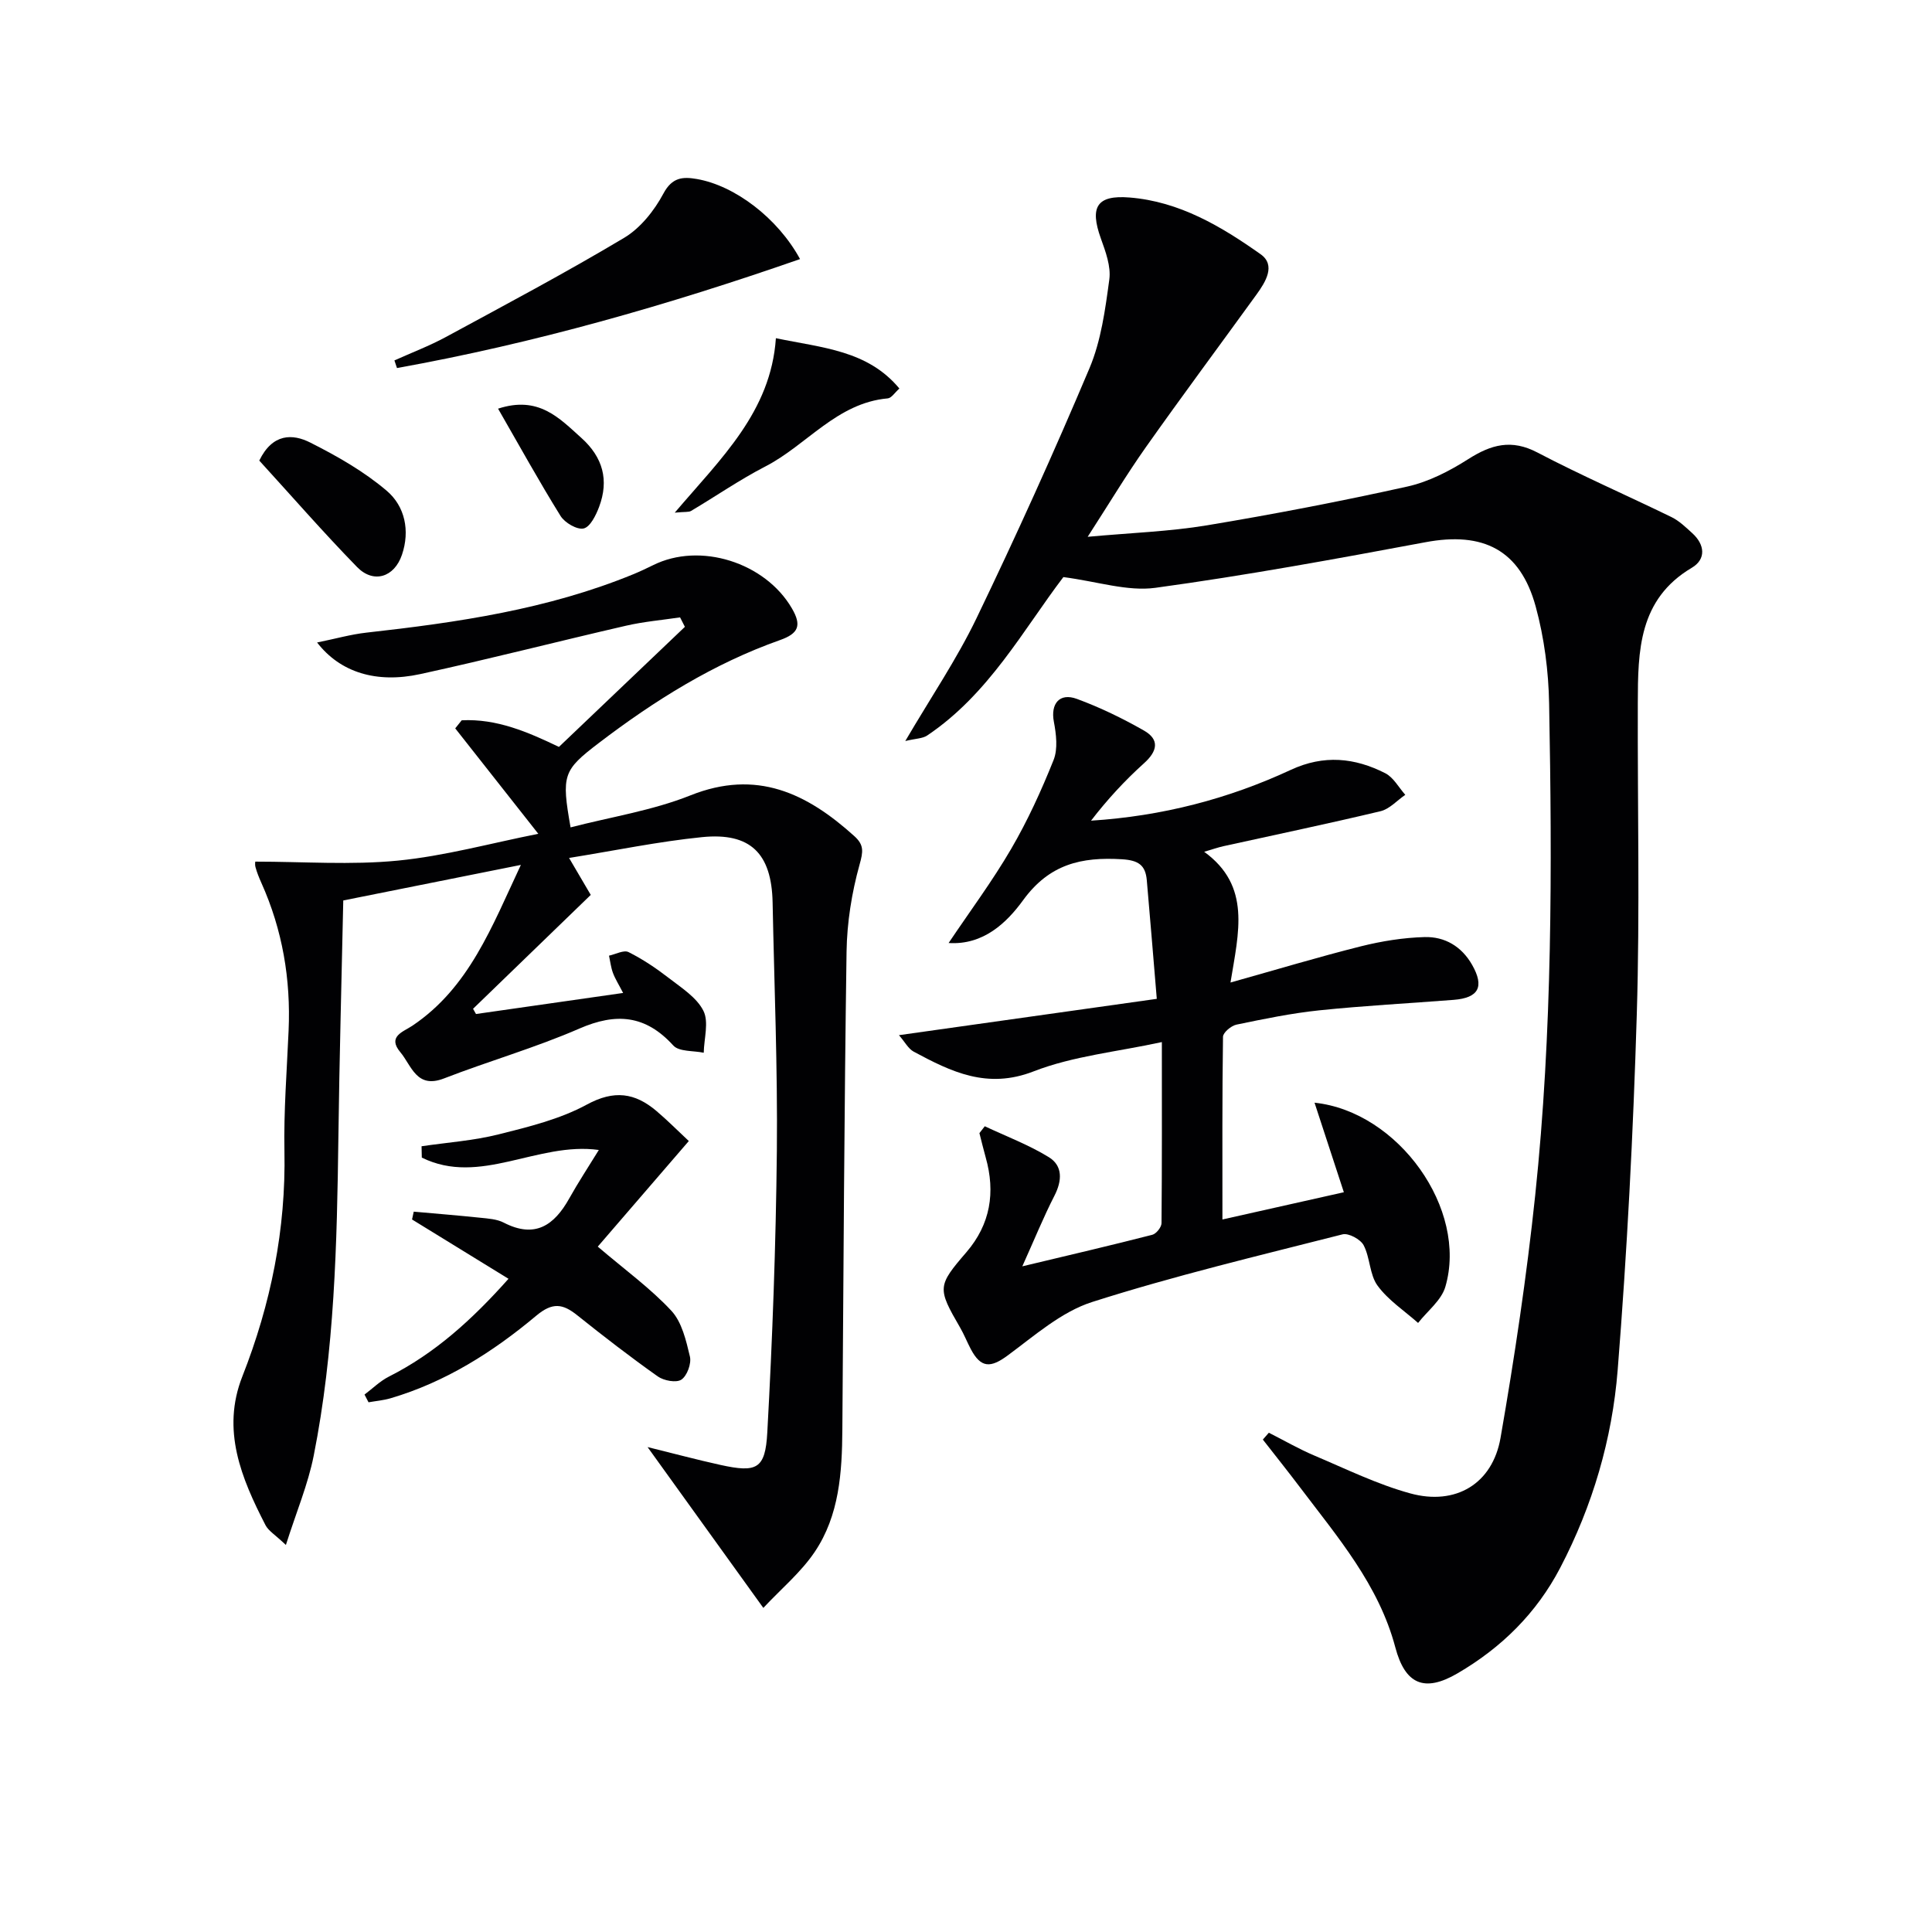 <svg enable-background="new 0 0 400 400" viewBox="0 0 400 400" xmlns="http://www.w3.org/2000/svg"><g fill="#010103"><path d="m220.16 119.48c-8.24 10.81-15.41 24.22-28.2 32.8-.96.64-2.36.62-4.53 1.14 5.33-9.09 10.67-16.96 14.75-25.43 8.21-17.05 16.02-34.31 23.38-51.74 2.41-5.71 3.27-12.17 4.11-18.38.37-2.72-.78-5.8-1.76-8.53-2.33-6.5-.82-8.99 5.94-8.45 10.33.82 18.99 5.98 27.14 11.74 3.23 2.28 1.02 5.78-.89 8.41-7.61 10.51-15.36 20.93-22.85 31.53-4 5.66-7.57 11.62-12.06 18.57 9.03-.83 16.93-1.09 24.66-2.37 13.9-2.31 27.75-4.98 41.5-8.03 4.43-.98 8.76-3.22 12.63-5.68 4.74-3.02 8.94-4.2 14.33-1.37 9.08 4.76 18.51 8.86 27.74 13.36 1.6.78 2.97 2.11 4.32 3.34 2.62 2.38 2.89 5.39-.1 7.16-11.03 6.54-11.15 17.22-11.18 27.98-.07 21.5.44 43.01-.21 64.48-.74 24.58-2.01 49.16-3.96 73.67-1.14 14.26-5.18 28.05-11.88 40.89-4.92 9.43-12.18 16.57-21.28 21.88-6.86 4.01-10.85 2.28-12.88-5.4-3.43-12.94-11.97-22.84-19.77-33.17-2.5-3.31-5.1-6.56-7.65-9.83.41-.47.83-.94 1.24-1.42 3.15 1.59 6.21 3.37 9.45 4.74 6.55 2.77 13.01 5.95 19.83 7.82 9.41 2.58 17.03-1.98 18.69-11.5 2.9-16.66 5.41-33.42 7.18-50.24 3.56-33.82 3.51-67.79 2.88-101.75-.12-6.73-1.01-13.64-2.78-20.12-3.21-11.75-10.88-15.56-22.82-13.32-18.58 3.47-37.19 6.88-55.91 9.44-5.81.79-11.97-1.3-19.06-2.22z"/><path d="m95.59 149.13c7.24-.37 13.69 2.42 20.13 5.51 8.69-8.28 17.39-16.57 26.08-24.86-.33-.65-.66-1.31-1-1.96-3.74.56-7.53.88-11.2 1.73-14.22 3.27-28.36 6.92-42.62 10.02-9.03 1.96-16.54-.34-21.33-6.55 3.81-.77 6.98-1.68 10.21-2.04 18.85-2.1 37.55-4.82 55.26-12.09 1.38-.57 2.74-1.21 4.08-1.87 9.74-4.86 23.22-.57 28.75 8.93 2.06 3.53 1.4 5.2-2.43 6.56-13.78 4.87-26.02 12.53-37.58 21.35-7.38 5.63-7.72 6.61-5.81 17.44 8.33-2.16 16.93-3.48 24.8-6.62 13.72-5.48 24.12-.45 33.95 8.43 2.05 1.85 1.83 3.22 1.08 5.91-1.62 5.82-2.6 11.99-2.69 18.03-.48 32.96-.63 65.93-.87 98.9-.06 8.89-.62 17.79-5.73 25.37-2.87 4.25-6.97 7.66-10.63 11.58-8.35-11.61-15.93-22.14-23.97-33.3 5.33 1.31 10.19 2.62 15.1 3.7 7.49 1.64 9.28.88 9.69-6.72 1.07-19.42 1.78-38.88 1.98-58.32.17-17.13-.54-34.28-.88-51.42-.21-10.14-4.58-14.53-14.61-13.52-9.03.91-17.96 2.77-27.53 4.31 1.55 2.64 2.77 4.72 4.49 7.65-8.01 7.74-16.19 15.66-24.37 23.58.2.36.4.72.61 1.08 9.87-1.41 19.74-2.83 30.46-4.36-.9-1.74-1.64-2.9-2.11-4.16-.42-1.13-.55-2.37-.81-3.56 1.37-.29 3.06-1.23 4.04-.74 2.94 1.47 5.72 3.34 8.33 5.36 2.62 2.03 5.78 4.02 7.17 6.79 1.17 2.32.13 5.75.07 8.69-2.15-.46-5.11-.18-6.31-1.51-5.74-6.3-11.8-6.82-19.45-3.49-9.11 3.97-18.74 6.72-28.02 10.32-5.7 2.21-6.7-2.65-9.03-5.43-2.76-3.28.61-4.22 2.51-5.5 11.72-7.89 16.4-20.42 22.44-33.28-12.73 2.55-24.53 4.91-36.77 7.36-.35 16.45-.8 32.72-1.01 48.99-.29 22.12-.79 44.24-5.12 66.01-1.17 5.89-3.56 11.54-5.75 18.44-2.23-2.12-3.61-2.92-4.22-4.1-5-9.71-9.17-19.68-4.8-30.78 5.91-15.02 9.04-30.46 8.72-46.67-.16-8.3.5-16.62.86-24.93.47-10.64-1.26-20.86-5.64-30.61-.47-1.05-.91-2.13-1.21-3.24-.17-.61-.03-1.3-.03-1.15 9.95 0 19.81.74 29.51-.21 9.67-.95 19.18-3.59 29.07-5.55-5.95-7.55-11.57-14.69-17.2-21.83.47-.58.9-1.13 1.34-1.67z"/><path d="m240.55 215.75c-9.26 2.02-18.36 2.88-26.56 6.07-9.62 3.74-17.05.08-24.81-4.08-1.13-.61-1.83-2.01-3.06-3.42 18.06-2.55 35.32-4.98 53.38-7.52-.76-9.09-1.39-16.84-2.07-24.58-.28-3.11-1.73-4.11-5.15-4.32-8.38-.51-15.01.99-20.45 8.47-3.35 4.6-8.18 9.34-15.43 8.87 4.46-6.64 9.07-12.83 12.94-19.47 3.42-5.86 6.27-12.11 8.79-18.41.92-2.3.55-5.36.06-7.94-.7-3.68 1.14-6.06 4.77-4.72 4.79 1.76 9.44 4.02 13.88 6.55 3.28 1.87 2.81 4.26.02 6.77-3.98 3.58-7.63 7.54-10.97 11.89 14.7-.94 28.4-4.5 41.36-10.52 6.84-3.18 13.24-2.52 19.56.7 1.7.87 2.78 2.94 4.14 4.47-1.7 1.16-3.25 2.94-5.12 3.39-10.8 2.58-21.67 4.85-32.51 7.24-1.13.25-2.23.64-4.01 1.16 9.77 7.09 7.14 16.66 5.45 27.07 9.59-2.69 18.25-5.3 27.02-7.5 4.29-1.07 8.76-1.79 13.17-1.91 4.16-.11 7.65 1.91 9.84 5.76 2.56 4.51 1.39 6.83-3.83 7.24-9.27.72-18.57 1.21-27.82 2.17-5.76.6-11.47 1.78-17.15 2.96-1.09.23-2.76 1.63-2.78 2.51-.18 12.27-.12 24.55-.12 37.83 7.96-1.79 16.37-3.68 25.14-5.64-2.18-6.66-4.11-12.56-6.07-18.54 17.36 1.83 31.81 22.07 27.08 38.13-.82 2.8-3.71 5-5.64 7.47-2.85-2.53-6.19-4.71-8.39-7.72-1.66-2.26-1.53-5.77-2.88-8.36-.64-1.23-3.13-2.58-4.37-2.26-17.36 4.42-34.82 8.57-51.86 14.01-6.37 2.04-11.93 6.98-17.49 11.08-3.52 2.59-5.52 2.63-7.62-1.34-.77-1.46-1.38-3.02-2.21-4.45-4.74-8.17-4.71-8.62 1.31-15.61 4.97-5.79 6.03-12.38 3.99-19.61-.47-1.67-.87-3.36-1.3-5.04.37-.47.74-.95 1.11-1.42 4.44 2.09 9.1 3.84 13.26 6.4 2.89 1.78 2.77 4.83 1.17 7.96-2.29 4.47-4.18 9.14-6.66 14.64 9.96-2.38 18.46-4.36 26.91-6.53.82-.21 1.9-1.57 1.91-2.4.11-12.33.07-24.62.07-37.5z"/><path d="m87.28 237.32c5.34-.79 10.78-1.16 15.99-2.47 6.22-1.56 12.67-3.14 18.23-6.16 5.65-3.07 9.95-2.45 14.41 1.33 2.25 1.9 4.33 4.01 6.7 6.22-6.68 7.74-13.02 15.1-18.85 21.86 5.65 4.82 10.9 8.62 15.23 13.27 2.19 2.35 3.06 6.17 3.85 9.49.34 1.45-.58 3.98-1.77 4.78-1.05.7-3.64.22-4.89-.67-5.69-4.03-11.21-8.29-16.66-12.65-2.99-2.4-5.11-2.75-8.48.07-8.96 7.51-18.8 13.76-30.19 17.11-1.47.43-3.03.56-4.55.83-.28-.53-.55-1.06-.83-1.6 1.68-1.26 3.21-2.79 5.05-3.72 9.51-4.8 17.21-11.77 24.76-20.25-6.85-4.21-13.41-8.25-19.97-12.28.12-.54.23-1.08.35-1.62 4.59.41 9.19.78 13.78 1.26 1.64.17 3.44.28 4.85 1.01 6.47 3.34 10.45.58 13.58-5.03 1.84-3.3 3.93-6.46 6.11-10.01-12.7-1.76-24.56 7.54-36.65 1.58-.01-.8-.03-1.57-.05-2.35z"/><path d="m81.66 74.62c3.55-1.6 7.22-2.99 10.64-4.84 12.38-6.71 24.83-13.32 36.92-20.54 3.38-2.02 6.25-5.64 8.14-9.18 1.81-3.39 4.04-3.49 6.9-3 7.86 1.35 16.77 8.09 21.38 16.58-27.42 9.55-55.05 17.45-83.45 22.56-.18-.53-.36-1.06-.53-1.58z"/><path d="m160.64 70.02c9.64 2.01 18.97 2.49 25.57 10.42-.96.85-1.64 1.97-2.41 2.04-10.55.94-16.74 9.66-25.33 14.09-5.3 2.73-10.25 6.16-15.39 9.21-.48.29-1.21.15-3.38.36 9.61-11.29 19.9-20.89 20.94-36.12z"/><path d="m53.68 95.36c2.75-5.67 6.91-5.58 10.56-3.73 5.57 2.81 11.14 5.98 15.86 10.01 3.72 3.18 4.82 8.22 3.12 13.22-1.58 4.67-5.89 6.03-9.3 2.53-7.04-7.22-13.66-14.83-20.24-22.03z"/><path d="m103.12 84.61c8.39-2.74 12.65 1.93 17.25 6.06 4.47 4.02 5.74 8.75 3.67 14.27-.65 1.73-1.83 4.14-3.19 4.47-1.36.32-3.91-1.17-4.79-2.58-4.42-7.11-8.47-14.45-12.94-22.22z"/></g></svg>